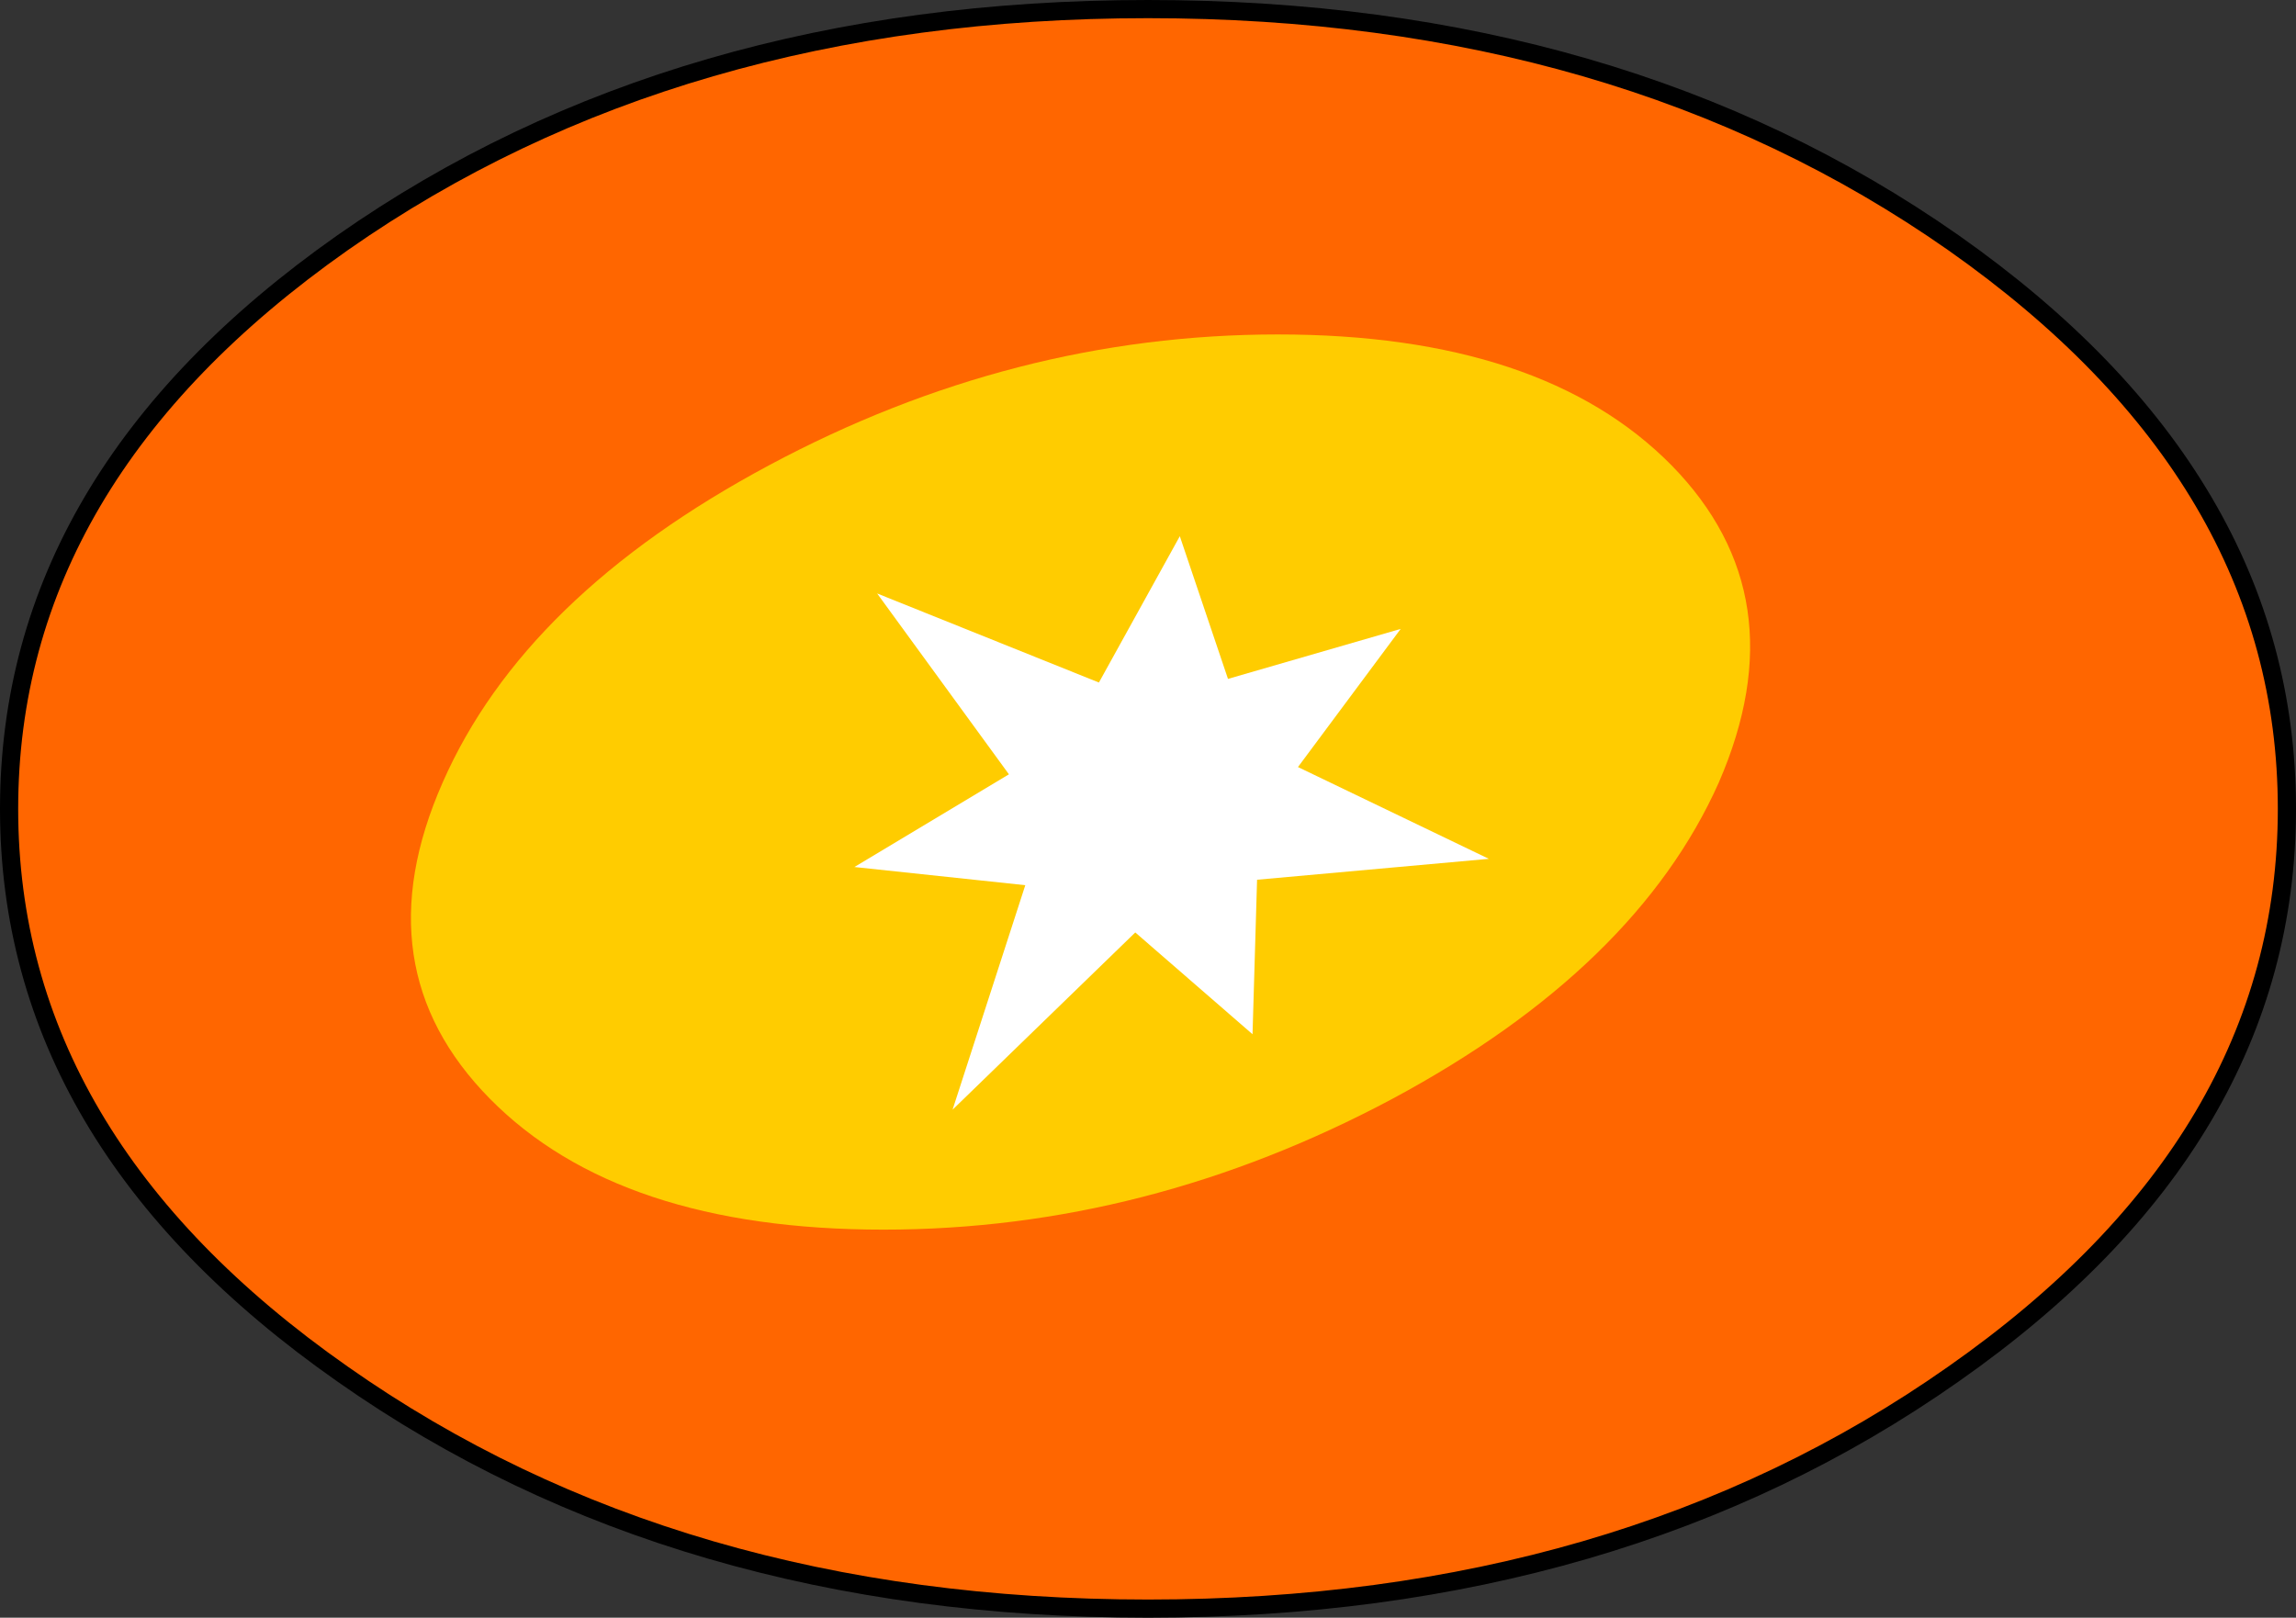 <?xml version="1.0" encoding="UTF-8" standalone="no"?>
<svg xmlns:xlink="http://www.w3.org/1999/xlink" height="89.0px" width="126.3px" xmlns="http://www.w3.org/2000/svg">
  <rect width="100%" height="100%" fill="#333333" stroke="none"/>
  <g transform="matrix(1.0, 0.0, 0.0, 1.0, 63.3, 43.85)">
    <path d="M-0.15 -43.35 Q25.8 -43.35 44.15 -30.5 62.5 -17.6 62.5 0.65 62.5 18.9 44.15 31.75 25.8 44.65 -0.15 44.65 -26.1 44.65 -44.45 31.75 -62.8 18.9 -62.8 0.65 -62.8 -17.6 -44.45 -30.5 -26.1 -43.35 -0.15 -43.35" fill="#ff6600" fill-rule="evenodd" stroke="none"/>
    <path d="M-0.15 -43.35 Q25.8 -43.35 44.15 -30.5 62.5 -17.6 62.5 0.65 62.5 18.9 44.15 31.75 25.8 44.65 -0.15 44.65 -26.1 44.65 -44.45 31.75 -62.8 18.9 -62.8 0.65 -62.8 -17.6 -44.45 -30.5 -26.1 -43.35 -0.15 -43.35 Z" fill="none" stroke="#000000" stroke-linecap="round" stroke-linejoin="round" stroke-width="1.0"/>
    <path d="M31.25 -0.8 Q26.7 9.4 13.3 16.6 -0.2 23.8 -14.7 23.8 -29.25 23.8 -36.35 16.6 -43.45 9.4 -38.95 -0.8 -34.45 -11.05 -21.0 -18.25 -7.55 -25.45 7.0 -25.45 21.55 -25.45 28.65 -18.25 35.7 -11.05 31.25 -0.8" fill="#ffcc00" fill-rule="evenodd" stroke="none"/>
    <path d="M8.1 -1.65 L18.6 3.4 5.85 4.55 5.6 13.05 -0.85 7.45 -10.9 17.2 -6.9 4.85 -16.3 3.85 -7.8 -1.25 -15.05 -11.2 -2.85 -6.3 1.6 -14.35 4.25 -6.5 13.75 -9.25 8.1 -1.65" fill="#ffffff" fill-rule="evenodd" stroke="none"/>
  </g>
</svg>
